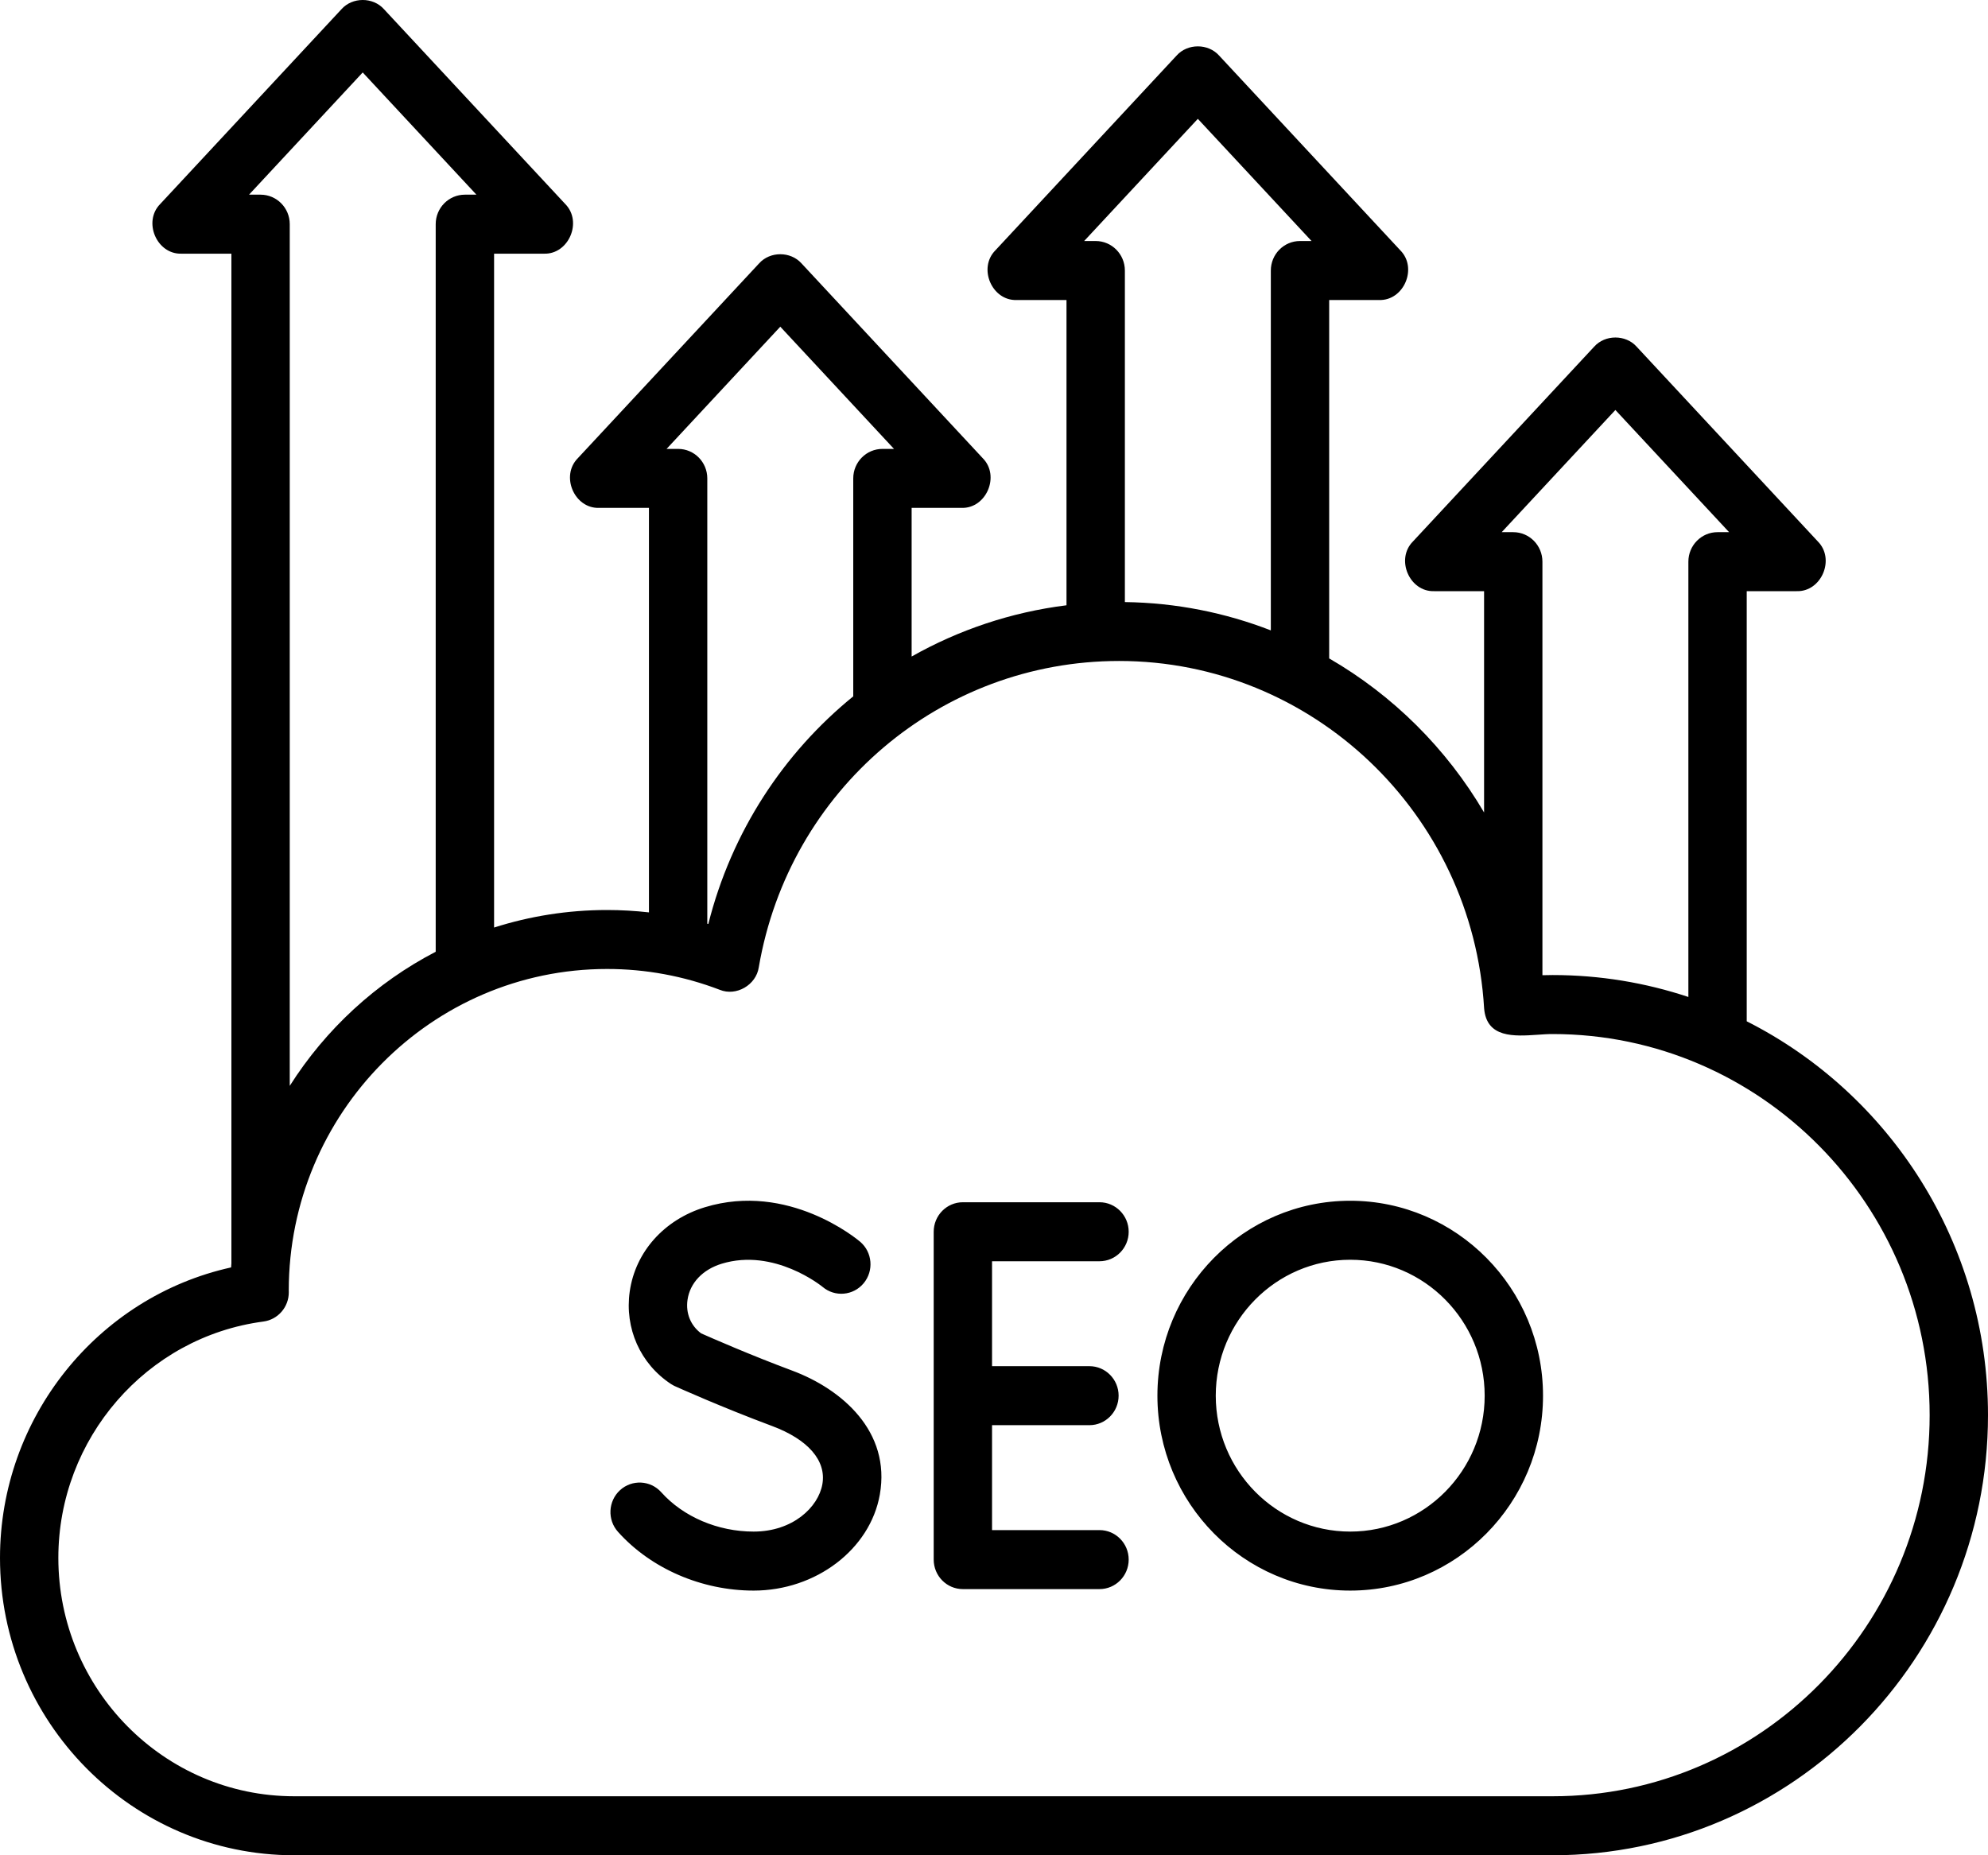 <svg width="60" height="56" viewBox="0 0 60 56" fill="none" xmlns="http://www.w3.org/2000/svg">
<path fill-rule="evenodd" clip-rule="evenodd" d="M52.718 28.018V30.827C57.031 33.008 60 37.517 60 42.716C60 50.041 54.106 56 46.861 56H39.482L39.467 56H8.878C3.983 56 0 51.973 0 47.023C0 42.788 2.949 39.146 6.975 38.256C6.976 38.232 6.978 38.207 6.98 38.183L6.984 38.135V18.522L6.984 18.501V7.657H5.479C4.73 7.682 4.306 6.69 4.837 6.156L10.306 0.278C10.636 -0.093 11.259 -0.093 11.589 0.278L17.058 6.156C17.589 6.69 17.165 7.682 16.417 7.657H14.912V27.997C15.989 27.654 17.134 27.468 18.322 27.468C18.746 27.468 19.168 27.493 19.586 27.54V15.33H18.081C17.333 15.355 16.909 14.364 17.44 13.83L22.909 7.952C23.239 7.581 23.861 7.581 24.192 7.952L29.66 13.83C30.191 14.364 29.767 15.355 29.019 15.33H27.514V19.817C28.932 19.015 30.513 18.479 32.188 18.27V9.056H30.683C29.935 9.081 29.511 8.09 30.042 7.556L35.511 1.677C35.841 1.307 36.463 1.307 36.794 1.677L42.263 7.556C42.793 8.09 42.37 9.081 41.621 9.056H40.116V19.874C42.041 20.987 43.657 22.592 44.791 24.524V17.844H43.285C42.537 17.869 42.113 16.878 42.644 16.344L48.113 10.465C48.443 10.095 49.066 10.095 49.396 10.465L54.865 16.344C55.395 16.878 54.972 17.869 54.223 17.844H52.718V28.003L52.718 28.018ZM50.957 28.558L50.957 28.543V16.954C50.957 16.462 51.351 16.063 51.837 16.063H52.186L48.754 12.375L45.323 16.063H45.671C46.158 16.063 46.552 16.462 46.552 16.954V29.436C46.655 29.434 46.759 29.431 46.861 29.431C48.291 29.431 49.667 29.664 50.957 30.093V28.558ZM8.745 18.981L8.745 18.96V10.863V6.766C8.745 6.275 8.351 5.876 7.864 5.876H7.516L10.947 2.187L14.379 5.876H14.031C13.544 5.876 13.15 6.275 13.15 6.766V28.728C11.352 29.661 9.83 31.064 8.745 32.776V18.981ZM41.974 54.219L41.959 54.219H8.878C4.954 54.219 1.761 50.991 1.761 47.023C1.761 43.422 4.422 40.355 7.949 39.89C8.389 39.832 8.718 39.453 8.716 39.004C8.716 38.988 8.716 38.972 8.715 38.953C8.719 33.601 13.027 29.248 18.322 29.248C19.489 29.248 20.633 29.46 21.722 29.876C22.219 30.081 22.822 29.733 22.901 29.196C23.819 23.839 28.392 19.951 33.775 19.951C39.604 19.951 44.443 24.556 44.792 30.433C44.865 31.338 45.7 31.281 46.411 31.233C46.571 31.222 46.724 31.211 46.861 31.212C53.135 31.212 58.239 36.373 58.239 42.716C58.239 49.059 53.135 54.219 46.861 54.219H41.974ZM39.584 7.275L36.152 3.587L32.721 7.275H33.069C33.555 7.275 33.95 7.674 33.95 8.166V18.173C35.497 18.194 36.981 18.494 38.355 19.028V8.166C38.355 7.674 38.749 7.275 39.235 7.275H39.584ZM21.36 27.885C21.366 27.887 21.372 27.888 21.378 27.89C22.078 25.111 23.646 22.73 25.752 21.019V14.44C25.752 13.948 26.147 13.55 26.633 13.55H26.982L23.55 9.861L20.118 13.55H20.467C20.953 13.55 21.347 13.948 21.347 14.44V27.882L21.36 27.885ZM34.065 37.18C34.065 37.672 33.67 38.07 33.184 38.07V38.07H29.941V41.237H32.88C33.366 41.237 33.761 41.636 33.761 42.127C33.761 42.619 33.366 43.018 32.88 43.018H29.941V46.185H33.184C33.67 46.185 34.065 46.583 34.065 47.075C34.065 47.567 33.67 47.966 33.184 47.966H29.06C28.574 47.966 28.18 47.567 28.18 47.075V37.18C28.18 36.688 28.574 36.289 29.06 36.289H33.184C33.67 36.289 34.065 36.688 34.065 37.18ZM22.746 46.23C21.666 46.23 20.624 45.786 19.957 45.042C19.631 44.678 19.074 44.651 18.713 44.98C18.353 45.311 18.325 45.874 18.652 46.238C19.647 47.348 21.177 48.011 22.746 48.011C24.625 48.011 26.262 46.765 26.554 45.113C26.891 43.207 25.408 41.93 23.909 41.371C22.638 40.897 21.459 40.379 21.161 40.247C20.846 40.013 20.692 39.64 20.75 39.236C20.822 38.727 21.208 38.319 21.784 38.144C23.368 37.661 24.8 38.822 24.828 38.845C25.201 39.159 25.754 39.109 26.066 38.734C26.379 38.358 26.331 37.796 25.959 37.48C25.871 37.405 23.793 35.672 21.276 36.439C20.045 36.814 19.176 37.788 19.006 38.983C18.848 40.095 19.325 41.165 20.249 41.774C20.288 41.8 20.329 41.822 20.372 41.842L20.373 41.842C20.452 41.878 21.791 42.48 23.299 43.042C24.391 43.449 24.945 44.09 24.82 44.8C24.698 45.493 23.929 46.23 22.746 46.23ZM40.751 36.244C43.959 36.244 46.57 38.883 46.57 42.128C46.57 45.372 43.959 48.011 40.751 48.011C37.542 48.011 34.932 45.372 34.932 42.128C34.932 38.883 37.542 36.244 40.751 36.244ZM40.751 38.025C38.513 38.025 36.693 39.865 36.693 42.128C36.693 44.39 38.513 46.23 40.751 46.23C42.988 46.23 44.809 44.39 44.809 42.128C44.809 39.865 42.988 38.025 40.751 38.025Z" fill="black"/>
</svg>
